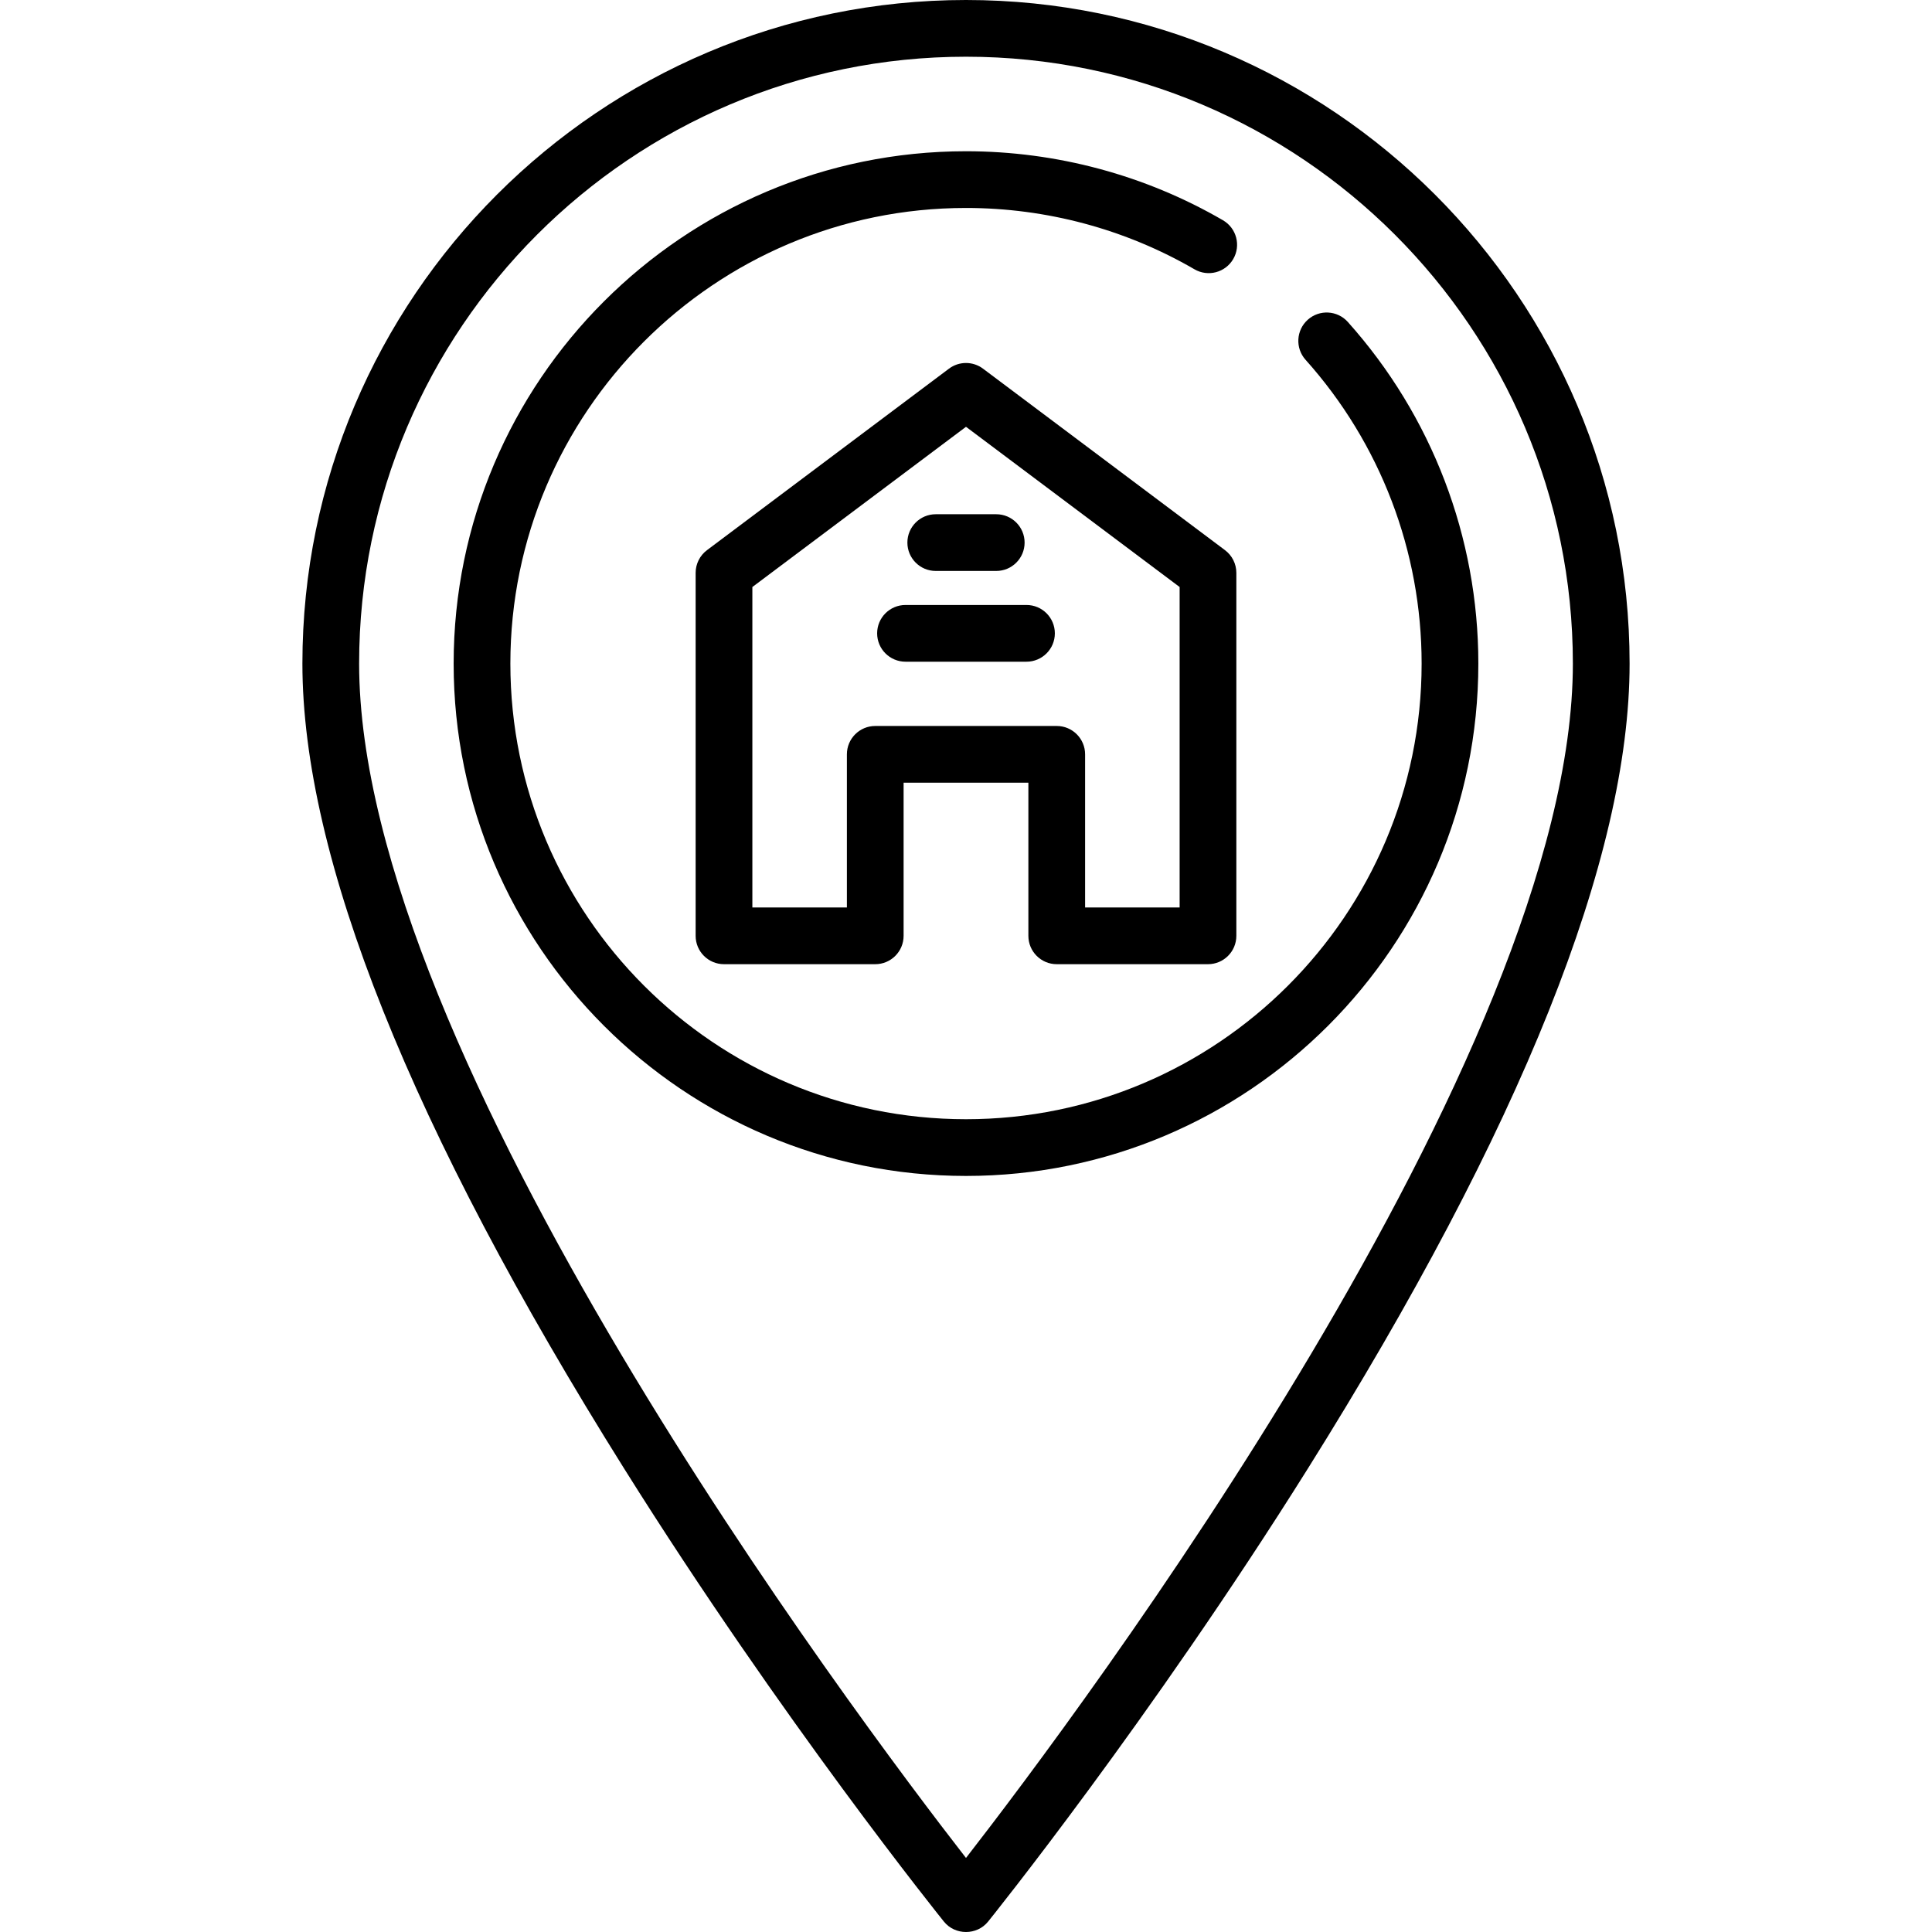 <?xml version="1.0" encoding="iso-8859-1"?>
<!-- Generator: Adobe Illustrator 19.0.0, SVG Export Plug-In . SVG Version: 6.00 Build 0)  -->
<svg version="1.1" id="Capa_1" xmlns="http://www.w3.org/2000/svg" xmlns:xlink="http://www.w3.org/1999/xlink" x="0px" y="0px"
	 viewBox="0 0 511.999 511.999" style="enable-background:new 0 0 511.999 511.999;" xml:space="preserve">
<g>
	<g>
		<path d="M255.999,0C159.03,0,80.14,78.89,80.14,175.858c0,51.301,28.706,123.106,85.32,213.418
			c41.84,66.746,84.269,119.449,84.693,119.973c2.961,3.666,8.733,3.666,11.694,0c0.424-0.524,42.852-53.227,84.693-119.973
			c56.613-90.312,85.32-162.116,85.32-213.418C431.857,78.89,352.968,0,255.999,0z M255.998,492.376
			C226.45,454.352,95.171,279.544,95.171,175.858c0-88.681,72.147-160.828,160.828-160.828s160.828,72.147,160.828,160.828
			C416.826,279.509,285.547,454.345,255.998,492.376z"/>
	</g>
</g>
<g>
	<g>
		<path d="M357.185,85.32c-2.769-3.09-7.518-3.356-10.613-0.586c-3.092,2.769-3.355,7.52-0.586,10.613
			c19.835,22.154,30.759,50.747,30.759,80.512c0,66.58-54.166,120.746-120.746,120.746s-120.746-54.166-120.746-120.746
			S189.419,55.112,255.999,55.112c21.304,0,42.241,5.62,60.55,16.255c3.588,2.083,8.189,0.865,10.273-2.724
			c2.084-3.589,0.865-8.189-2.725-10.273c-20.597-11.965-44.146-18.289-68.099-18.289c-74.867,0-135.777,60.909-135.777,135.777
			s60.91,135.777,135.777,135.777c74.866,0,135.777-60.909,135.777-135.777C391.775,142.388,379.491,110.235,357.185,85.32z"/>
	</g>
</g>
<g>
	<g>
		<path d="M324.638,145.797l-64.131-48.098c-2.671-2.004-6.347-2.004-9.018,0l-64.131,48.098c-1.893,1.42-3.006,3.646-3.006,6.012
			v96.196c0,4.151,3.364,7.515,7.515,7.515h40.082c4.151,0,7.515-3.365,7.515-7.515v-40.583h33.067v40.583
			c0,4.151,3.365,7.515,7.515,7.515h40.082c4.151,0,7.515-3.365,7.515-7.515v-96.196
			C327.645,149.443,326.531,147.217,324.638,145.797z M312.614,240.49h-25.051v-40.583c0-4.15-3.364-7.515-7.515-7.515H231.95
			c-4.151,0-7.515,3.365-7.515,7.515v40.583h-25.051v-84.923l56.615-42.461l56.615,42.461V240.49z"/>
	</g>
</g>
<g>
	<g>
		<path d="M272.031,160.327h-32.065c-4.151,0-7.515,3.365-7.515,7.515s3.364,7.515,7.515,7.515h32.065
			c4.151,0,7.515-3.365,7.515-7.515S276.183,160.327,272.031,160.327z"/>
	</g>
</g>
<g>
	<g>
		<path d="M264.015,136.278h-16.033c-4.151,0-7.515,3.365-7.515,7.515s3.365,7.515,7.515,7.515h16.033
			c4.151,0,7.515-3.365,7.515-7.515S268.166,136.278,264.015,136.278z"/>
	</g>
</g>
<g>
</g>
<g>
</g>
<g>
</g>
<g>
</g>
<g>
</g>
<g>
</g>
<g>
</g>
<g>
</g>
<g>
</g>
<g>
</g>
<g>
</g>
<g>
</g>
<g>
</g>
<g>
</g>
<g>
</g>
</svg>
